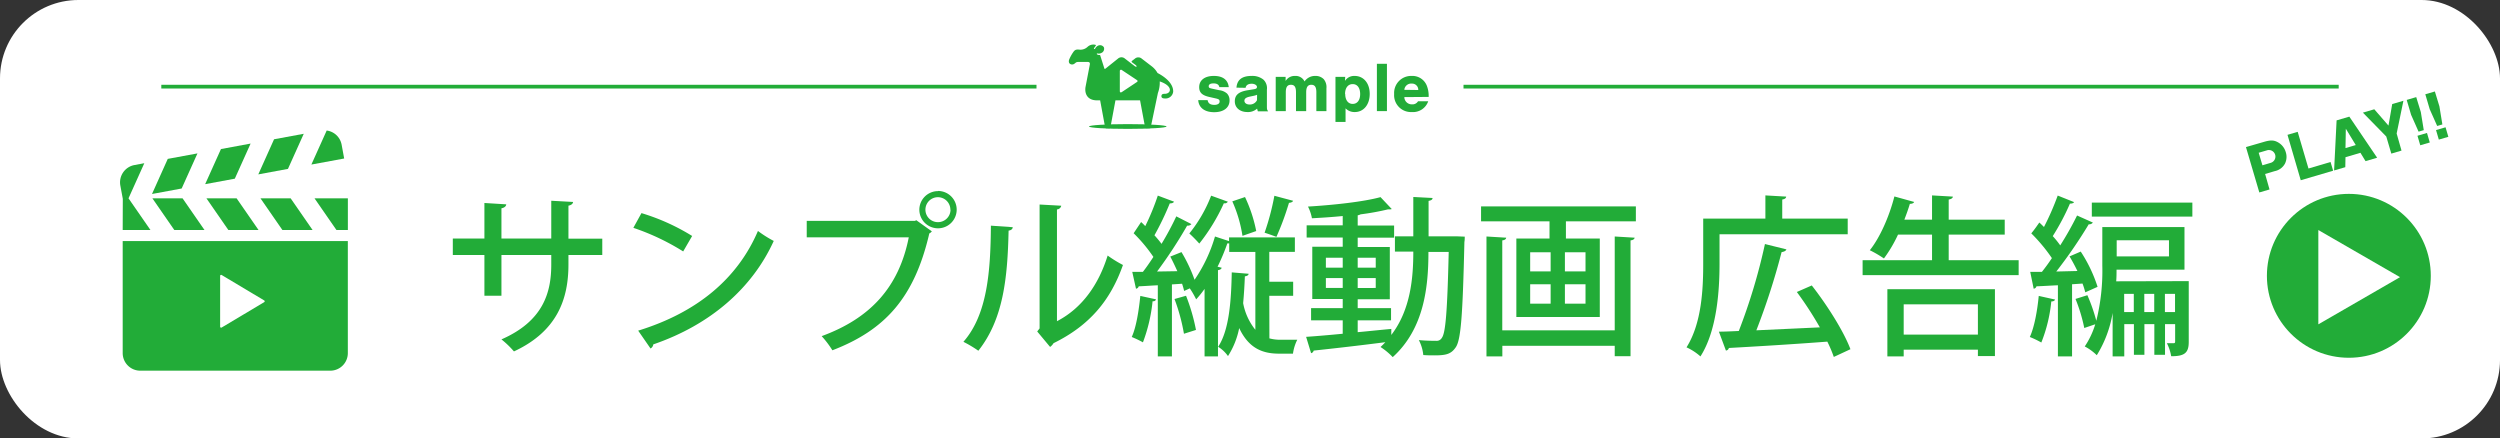 <svg xmlns="http://www.w3.org/2000/svg" viewBox="0 0 669.37 117.39"><rect x="0" y="0" width="669.37" height="117.39" fill="#333333" stroke="none"/><defs><style>.cls-1{fill:#fff;}.cls-2{fill:#22ac38;}.cls-3{fill:none;stroke:#22ac38;stroke-miterlimit:10;}</style></defs><g id="レイヤー_2" data-name="レイヤー 2"><g id="_007" data-name="007"><rect class="cls-1" width="669.37" height="117.39" rx="21"/><path class="cls-2" d="M161.26,68.28H152.2v2.54c0,9.24-3,17.89-14.59,23.27a25.16,25.16,0,0,0-3.35-3.22c11.13-4.87,13.34-12.46,13.34-20V68.28H134.26V79.19H129.7V68.28h-8.46V63.87h8.46V54.35l5.84.36c0,.46-.46.92-1.28,1.06v8.1H147.6V53.75l5.84.32c-.05.46-.41.83-1.24,1v8.83h9.06Z"/><path class="cls-2" d="M171.75,57.06a56.81,56.81,0,0,1,13.57,6.12l-2.4,4.14A62.82,62.82,0,0,0,169.58,61Zm-.88,31.47c15.87-4.88,26.64-14,32.07-26.69a29.92,29.92,0,0,0,4.23,2.67c-5.71,12.56-16.84,22.41-32.25,27.7a1.47,1.47,0,0,1-.74,1.1Z"/><path class="cls-2" d="M216,59.13h29l.32-.18,4.18,3a1.92,1.92,0,0,1-.68.55c-4,17.21-11.83,25.86-25.95,31.29A25.64,25.64,0,0,0,220,90c12.93-4.74,20.66-13,23.32-26.45H216Zm35.15-8a5,5,0,0,1,5,5,5,5,0,0,1-10,0A5,5,0,0,1,251.19,51.17Zm3.31,5a3.34,3.34,0,1,0-3.31,3.35A3.35,3.35,0,0,0,254.5,56.19Z"/><path class="cls-2" d="M271.15,60.83c0,.51-.46.83-1.1.92-.28,12.79-1.43,23.74-8.1,32.16a31.55,31.55,0,0,0-4-2.39c6.44-7.32,7.27-19,7.36-31.1ZM283,86c6.86-3.55,11.23-10,13.57-17.58a32.94,32.94,0,0,0,4.1,2.53c-3.31,9.39-8.84,16.15-18.59,20.94a3.33,3.33,0,0,1-.92,1l-3.45-4.14.64-.82V54.76l5.8.32a1.26,1.26,0,0,1-1.15,1Z"/><path class="cls-2" d="M309.52,80.15c-.1.33-.37.56-.92.51a43.3,43.3,0,0,1-2.58,11,26.69,26.69,0,0,0-3-1.43c1.19-2.57,1.88-6.94,2.3-11ZM339.88,90.6a11.09,11.09,0,0,0,3,.37h4.46a11.75,11.75,0,0,0-1.15,3.72h-3.73c-4.37,0-8.09-1.38-10.67-6.85a21.64,21.64,0,0,1-3,7.5,9.1,9.1,0,0,0-2.63-2.49c3-4.55,3.5-12.56,3.64-19.92l4.51.37c0,.37-.37.6-1,.69-.09,2.3-.23,4.74-.46,7.18a16,16,0,0,0,3.27,7.13V67.46h-7v-2.3a1.91,1.91,0,0,1-.5,0A54.32,54.32,0,0,1,326,71.41l1.11.28c-.1.32-.37.55-1,.64v23.1h-3.59V77.35a27.24,27.24,0,0,1-2.25,2.8,25.17,25.17,0,0,0-1.7-2.94l-1.52.69c-.14-.6-.32-1.24-.55-1.93l-2.72.18V95.43H310V76.38c-1.93.09-3.68.23-5.11.28a.86.86,0,0,1-.73.64l-1-4.51,2.85,0c.93-1.2,1.85-2.53,2.81-4a41.76,41.76,0,0,0-5.29-6.34l2-3a12.73,12.73,0,0,1,1.11,1.1A64.09,64.09,0,0,0,310,52.37L314.35,54c-.19.32-.56.46-1.15.46A75.78,75.78,0,0,1,309.1,63,27.75,27.75,0,0,1,311,65.29a77.92,77.92,0,0,0,3.95-7.36L319,60a1.34,1.34,0,0,1-1.15.42,122.41,122.41,0,0,1-8.05,12.28l5.43-.09c-.6-1.33-1.25-2.71-1.89-3.91l3-1.2a40.24,40.24,0,0,1,3.5,7.41,40.49,40.49,0,0,0,5.47-11.59l3.77,1.24v-1h17.62v3.87h-6.85v8h6.39v3.77h-6.39ZM317,89.36a50.27,50.27,0,0,0-2.53-9.3l3.09-.87a51,51,0,0,1,2.66,9.15ZM328.75,54a.94.94,0,0,1-1.06.41,51,51,0,0,1-6.58,10.81,37.8,37.8,0,0,0-2.67-2.71,37.19,37.19,0,0,0,5.84-10.12Zm4.6-1.24a38.45,38.45,0,0,1,3,9.1l-3.68,1.29a35.74,35.74,0,0,0-2.72-9.24Zm12.88,1c-.14.32-.51.5-1.11.55a73.72,73.72,0,0,1-3.36,9.11c-.87-.32-2.25-.83-3.17-1.11a66.42,66.42,0,0,0,2.62-9.89Z"/><path class="cls-2" d="M389.88,63.27l2.3.09c0,.37,0,1-.09,1.43-.46,19.69-.92,26.27-2.35,28.25-1.24,1.79-2.62,2.11-5.66,2.11-.92,0-1.93,0-3-.09a10.84,10.84,0,0,0-1.19-4c2,.19,3.77.19,4.6.19a1.57,1.57,0,0,0,1.56-.79c1-1.28,1.47-7.08,1.84-23h-5.43c0,9.21-1.1,20.52-9.56,28.16a17.53,17.53,0,0,0-3.27-2.71c.46-.42.87-.83,1.29-1.29-7.13.92-14.45,1.75-19.19,2.25a.88.88,0,0,1-.69.69l-1.33-4.37c2.62-.18,6-.46,9.8-.83V85.77h-8.47V82.5h8.47V80.06h-8.15v-14h8.15V63.59h-9.66V60.33h9.66V57.84c-2.76.28-5.61.46-8.24.6a11.58,11.58,0,0,0-1.06-3.13c6.86-.41,14.91-1.29,19.42-2.53l3,3.18a.7.7,0,0,1-.46.09,2,2,0,0,1-.51,0,66.48,66.48,0,0,1-7.36,1.34,3.57,3.57,0,0,1-.78.27v2.72h9.75v3.26h-9.75v2.49h8.6v14h-8.6V82.5h8.93v3.27h-8.93v3.17c2.94-.27,6-.6,9-.87v1.61c5.2-6.77,5.89-15.41,5.89-22.32h-4.92V63.27h4.92V52.74l5.15.27c0,.42-.32.64-1.06.78v9.48ZM355,69v2.67h4.51V69Zm0,8.1h4.51V74.45H355ZM368.35,69h-4.83v2.67h4.83Zm0,8.1V74.45h-4.83v2.67Z"/><path class="cls-2" d="M396.55,55.27H438v4H419.27v4.6h9.07v21H406v-21h8.88v-4.6H396.55Zm35.79,33.17V63.32l5.34.32c-.05.37-.37.64-1.11.73v31h-4.23V92.58H402.25v2.85H398V63.32l5.29.32c-.05.37-.32.64-1.06.73V88.44ZM409.7,67.55v5.11h5.48V67.55Zm0,8.56V81.3h5.48V76.11Zm14.82-3.45V67.55H419v5.11Zm0,8.64V76.11H419V81.3Z"/><path class="cls-2" d="M460.4,62.72v7.91c0,7.18-.69,17.9-5.11,24.8A14.75,14.75,0,0,0,451.56,93c4.1-6.49,4.47-15.78,4.47-22.36V58.53h16.65V52.32l5.57.32c-.05.42-.33.65-1.06.79v5.1h17.53v4.19Zm24.7,13.71c4.1,5.24,8.56,12.28,10.35,17.07L491,95.57a34.87,34.87,0,0,0-1.74-4.1c-9.66.74-19.83,1.34-26.36,1.7a.88.88,0,0,1-.79.69l-1.88-5.06c1.56,0,3.36-.09,5.33-.18a155.78,155.78,0,0,0,7-23.28l5.75,1.43c-.14.41-.64.64-1.29.73a185.08,185.08,0,0,1-6.76,20.94l17-.79a94.63,94.63,0,0,0-6.16-9.47Z"/><path class="cls-2" d="M521.76,69.66h18.73v4H498.71v-4H517.3V62.81h-9.11a35.93,35.93,0,0,1-3.77,6.39,30.7,30.7,0,0,0-3.78-2.2c2.67-3.32,5.2-9,6.58-14.4l5.29,1.47c-.13.32-.55.51-1.15.51-.41,1.38-.92,2.8-1.47,4.23h7.41V52.32l5.57.32c0,.37-.37.65-1.11.79v5.38h15v4h-15ZM505.34,95.43v-18h28.8v17.9h-4.56V93.63H509.71v1.8Zm24.24-13.94H509.71v8.1h19.87Z"/><path class="cls-2" d="M550.23,80.2c-.09.32-.41.51-1,.51a40.21,40.21,0,0,1-2.67,11,24.48,24.48,0,0,0-3.08-1.48c1.19-2.57,2-6.94,2.39-11Zm8.1-1.93a23.43,23.43,0,0,0-.74-2.35l-2.8.19V95.43H551V76.38c-2.16.09-4.14.23-5.75.28a.83.83,0,0,1-.74.64l-.92-4.51,3.13,0c.88-1.11,1.8-2.35,2.67-3.68a44.6,44.6,0,0,0-5.52-6.63c1-1.19,1.56-2.07,2.16-2.9.41.37.83.79,1.24,1.2a71.22,71.22,0,0,0,3.68-8.42l4.37,1.75c-.13.28-.55.41-1.1.41a62.35,62.35,0,0,1-4.6,8.7,23.22,23.22,0,0,1,2,2.48,83.33,83.33,0,0,0,4.51-8l4.23,1.89a1.18,1.18,0,0,1-1.1.46,127.62,127.62,0,0,1-8.69,12.65l5.65-.14c-.64-1.33-1.38-2.71-2.11-3.91l3-1.29a38.3,38.3,0,0,1,4.51,9.44Zm27.7-3V91.56c0,3-1.2,3.82-4.7,3.82a12,12,0,0,0-1.15-3.49c.83,0,1.57,0,1.84,0s.37-.14.37-.46V86.78h-2.71V95h-2.86V86.78h-2.66V95h-2.81V86.78h-2.58v8.65h-3.12V83.79a31,31,0,0,1-4.24,11.32,13.61,13.61,0,0,0-3.22-2.35A22.23,22.23,0,0,0,561,86.82l-2.94,1a43.53,43.53,0,0,0-2.35-7.78l3.18-1a46.35,46.35,0,0,1,2.39,6.85,55.45,55.45,0,0,0,1.61-14.81V60.79h22V72.2H566.7c0,1,0,2-.09,3.12ZM560.08,54.25H587V58H560.08Zm20.66,10.08h-14v4.32h14Zm-12,19.23h2.58V78.68h-2.58Zm5.39,0h2.66V78.68h-2.66Zm5.52,0h2.71V78.68h-2.71Z"/><circle class="cls-2" cx="628.9" cy="73.85" r="21.94"/><path class="cls-2" d="M32.85,94.54a4.71,4.71,0,0,0,4.71,4.71H88.42a4.7,4.7,0,0,0,4.71-4.71v-30H32.85ZM58.94,80.67V73.86a.27.27,0,0,1,.4-.23l11.4,6.81a.26.26,0,0,1,.13.23.28.28,0,0,1-.13.23l-11.4,6.8a.27.27,0,0,1-.4-.23v-6.8Z"/><polygon class="cls-2" points="40.8 53.1 46.67 61.58 54.75 61.58 48.88 53.1 40.8 53.1"/><polygon class="cls-2" points="55.27 53.1 61.14 61.58 69.22 61.58 63.35 53.1 55.27 53.1"/><path class="cls-2" d="M32.85,61.58h7.43L34.41,53.1l4.23-9.4L36,44.19a4.72,4.72,0,0,0-3.78,5.49l.66,3.56Z"/><polygon class="cls-2" points="69.74 53.1 75.61 61.58 83.69 61.58 77.82 53.1 69.74 53.1"/><polygon class="cls-2" points="84.21 53.1 90.08 61.58 93.14 61.58 93.14 53.1 84.21 53.1"/><polygon class="cls-2" points="52.87 41.07 44.92 42.54 40.7 51.94 48.64 50.47 52.87 41.07"/><polygon class="cls-2" points="67.1 38.44 59.16 39.91 54.93 49.31 62.87 47.84 67.1 38.44"/><polygon class="cls-2" points="81.33 35.82 73.38 37.29 69.16 46.69 77.1 45.22 81.33 35.82"/><path class="cls-2" d="M91.47,38.74a4.68,4.68,0,0,0-4-3.79l-4.1,9.11,8.78-1.62Z"/><path class="cls-2" d="M326.48,23.33c-.12-.68-.67-1-1.56-1s-1.29.3-1.29.76.26.51,1.12.7l1.69.36a3.79,3.79,0,0,1,2.09.89,2.57,2.57,0,0,1,.68,1.85c0,1.93-1.57,3.15-4.12,3.15s-4.12-1.2-4.27-3.23h2.52c.15.88.72,1.27,1.81,1.27.85,0,1.4-.34,1.4-.89s-.3-.66-1-.83l-1.68-.38c-2-.44-2.79-1.18-2.79-2.65,0-1.84,1.47-3,3.92-3s3.78,1.07,4,3Z"/><path class="cls-2" d="M331.06,23.47c.17-2.11,1.48-3.14,4.06-3.14a4.69,4.69,0,0,1,3.17,1,3.16,3.16,0,0,1,.92,2.68v4.22c0,1,0,1.12.34,1.57h-2.76c-.11-.32-.11-.38-.21-.72A3.55,3.55,0,0,1,334,30c-2,0-3.38-1.14-3.38-2.87s1.08-2.62,3.65-3l1.46-.24c.61-.1.82-.25.82-.63s-.53-.84-1.41-.84-1.52.34-1.63,1.09Zm5.52,1.91a5.11,5.11,0,0,1-1,.29l-1,.21c-1,.23-1.39.55-1.39,1.1s.51,1,1.37,1a2.09,2.09,0,0,0,2-1.16Z"/><path class="cls-2" d="M344.22,20.58v1.1a2.82,2.82,0,0,1,2.53-1.35,2.64,2.64,0,0,1,2.54,1.48,3.37,3.37,0,0,1,2.85-1.48,3.06,3.06,0,0,1,2.28.86,3.34,3.34,0,0,1,.73,2.47v6.09h-2.7V24.7c0-1.41-.42-2-1.35-2s-1.37.62-1.37,2v5.05H347V24.7c0-1.41-.41-2-1.36-2s-1.37.62-1.37,2v5.05h-2.7V20.58Z"/><path class="cls-2" d="M360.18,20.58l-.07,1.08a2.92,2.92,0,0,1,2.58-1.33c2.41,0,4.05,1.94,4.05,4.81s-1.62,4.86-4,4.86a3.28,3.28,0,0,1-2.47-1v3.65h-2.7V20.58Zm0,4.58c0,1.63.77,2.66,2,2.66s2-1,2-2.63-.74-2.67-2-2.67S360.14,23.54,360.14,25.16Z"/><path class="cls-2" d="M371.35,29.75h-2.69V17.08h2.69Z"/><path class="cls-2" d="M376,26a2,2,0,0,0,2.07,1.94,1.71,1.71,0,0,0,1.6-.82h2.73A4.3,4.3,0,0,1,378,30a4.51,4.51,0,0,1-4.72-4.82,4.56,4.56,0,0,1,4.7-4.85,4.14,4.14,0,0,1,4.08,2.7,7.47,7.47,0,0,1,.46,2.92Zm3.74-1.9A1.66,1.66,0,0,0,378,22.38,1.85,1.85,0,0,0,376,24.05Z"/><ellipse class="cls-2" cx="301.96" cy="33.87" rx="10.38" ry="0.64"/><path class="cls-2" d="M309.93,19.55a5.91,5.91,0,0,0-1.61-1.84l-2.61-2a1.4,1.4,0,0,0-1.85,0l-.79.6a.24.24,0,0,0,0,.36l1,.74c.16.11.31.33.24.42s-.35,0-.51-.14l-2.6-2a1.41,1.41,0,0,0-1.86,0l-3.37,2.7c-.1.07-.22.07-.26,0l-1.14-3.59a.14.14,0,0,0-.15-.08,1,1,0,0,1-.71-.19c-.1-.1,0-.27.08-.23a1.44,1.44,0,0,0,1.05-.1,1.21,1.21,0,0,0,.72-1.54,1.21,1.21,0,0,0-1.65-.38,1.61,1.61,0,0,0-.67.7c-.1.21-.42.2-.33,0a2.54,2.54,0,0,1,.45-.67.19.19,0,0,0-.09-.32,2.28,2.28,0,0,0-2.05.53,2.82,2.82,0,0,1-2,.79c-.74-.07-1.29-.16-1.79.55a10.5,10.5,0,0,0-1.15,2.06c-.1.24-.28,1,.39,1.27a1,1,0,0,0,.77,0c.49-.21.55-.58,1.17-.6h2.65c.41,0,.64.21.53.73l-1.12,5.84c-.31,1.54.17,3.71,3.08,3.71h.81l1.34,7.25a.35.35,0,0,0,.32.23H297a.32.32,0,0,0,.31-.23l1.35-7.25h6.59l1.35,7.25a.34.34,0,0,0,.31.23h.88a.34.34,0,0,0,.31-.23l1.93-9.23a8,8,0,0,0,.49-3.09c3.69,1.25,3.08,3.32,1.33,3.32-.67,0-.88.21-.88.67s.45.57.85.57a2.05,2.05,0,0,0,2.3-1.85C314.15,21.91,311,20.09,309.93,19.55Zm-5.49,2.39-4.12,2.74a.29.29,0,0,1-.18.05.4.4,0,0,1-.15,0,.33.33,0,0,1-.16-.28V19a.31.31,0,0,1,.16-.28.32.32,0,0,1,.33,0l4.12,2.74a.31.31,0,0,1,.14.26A.29.29,0,0,1,304.44,21.94Z"/><line class="cls-3" x1="43.19" y1="23.2" x2="277.52" y2="23.2"/><line class="cls-3" x1="391.85" y1="23.2" x2="626.18" y2="23.2"/><path class="cls-2" d="M607.66,50.73l-2.73.8-3.58-12.15L606.12,38c1.66-.49,2.61-.51,3.6,0A4.36,4.36,0,0,1,612,40.71a4.1,4.1,0,0,1-.21,3.11,4,4,0,0,1-2.74,2l-2.57.76Zm.25-7.11a1.75,1.75,0,1,0-1-3.35l-2.15.63,1,3.36Z"/><path class="cls-2" d="M618.09,45.12,624,43.37l.69,2.34-8.67,2.55L612.47,36.1l2.73-.8Z"/><path class="cls-2" d="M628,42.09l-.05,2.67-3,.88.67-13.41,3.41-1,7.44,11-3.1.92L632,40.91Zm.09-7.63L628,39.65l2.75-.81Z"/><path class="cls-2" d="M643,40.32l-2.73.81-1.35-4.58-6.26-6.39,3.05-.9,3.8,4.37,1-5.77,3-.88-1.81,8.77Z"/><path class="cls-2" d="M648.17,30l.79,4.84-1.39.41-2-4.5-1.18-4,2.55-.75Zm2.4,8.15-2.55.75-.75-2.55,2.55-.75Z"/><path class="cls-2" d="M653.15,28.49l.79,4.83-1.39.41-2-4.49-1.18-4,2.56-.75Zm2.39,8.14-2.55.75-.75-2.55,2.55-.75Z"/><polygon class="cls-1" points="642.6 74.21 620.73 61.59 620.73 86.84 642.6 74.21"/></g></g></svg>